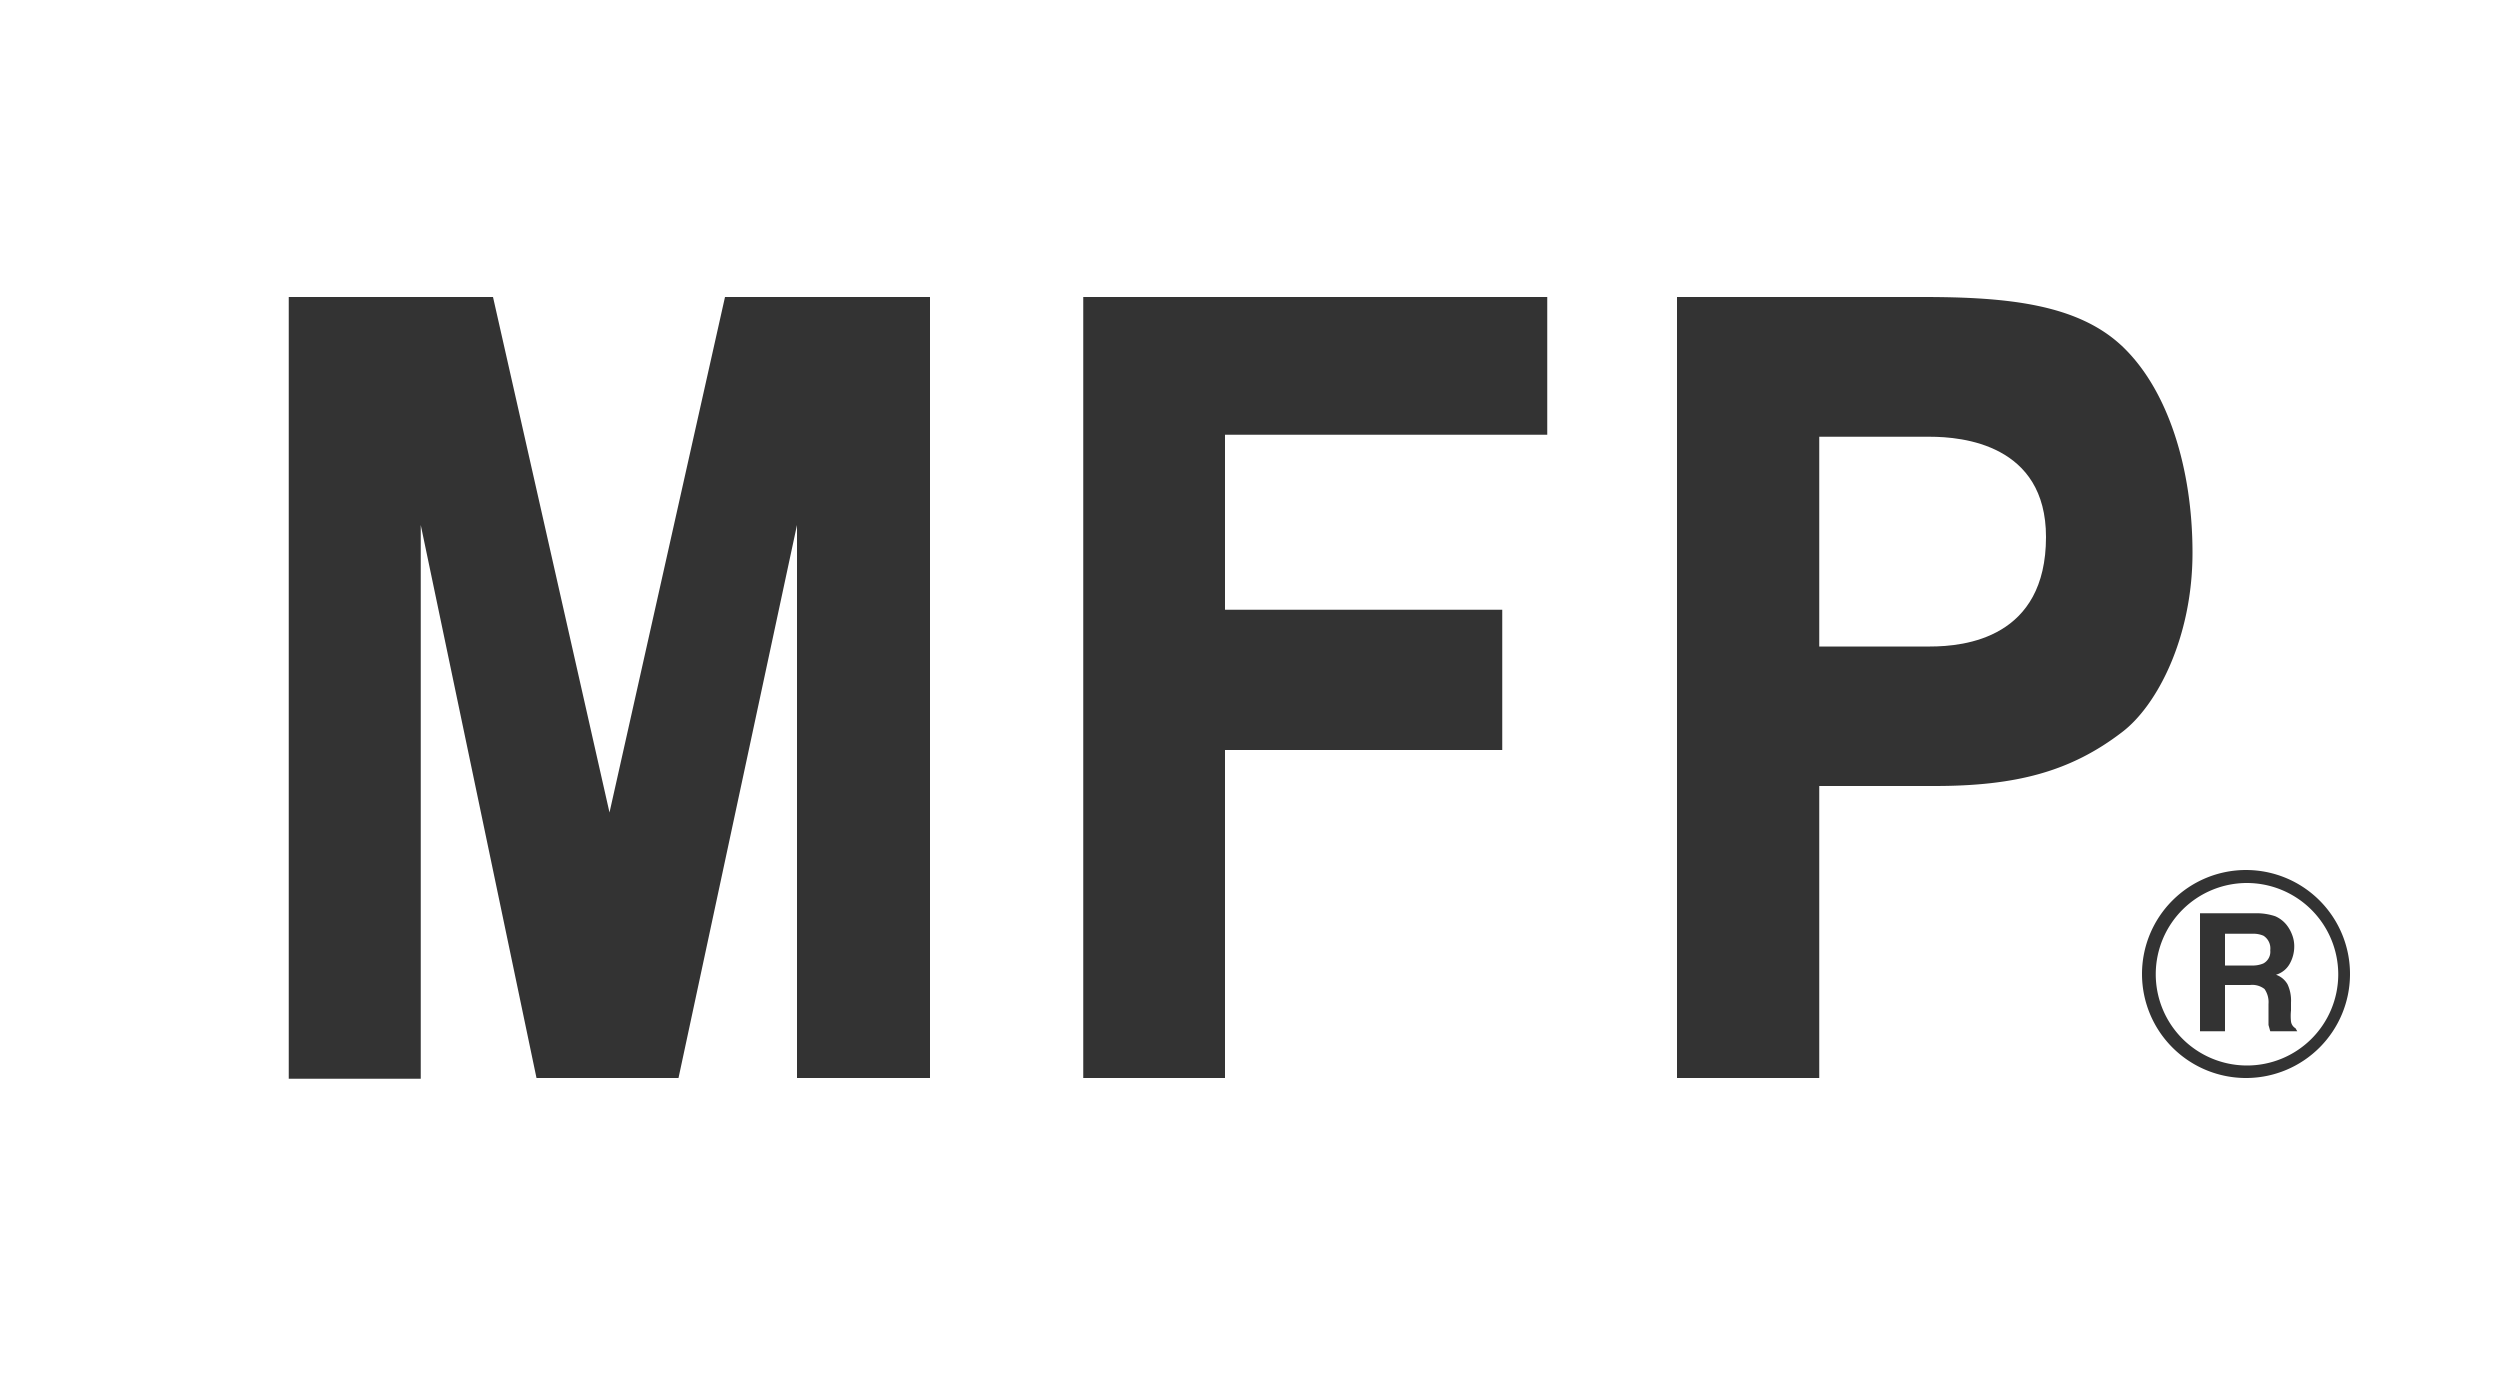 <svg xmlns="http://www.w3.org/2000/svg" viewBox="0 0 100 55"><rect x="0" y="0" width="100" height="55" fill="#333333" stroke="none"/><defs><style>.cls-1{fill:#fff;}</style></defs><g id="レイヤー_2" data-name="レイヤー 2"><g id="レイヤー_1-2" data-name="レイヤー 1"><path class="cls-1" d="M89.89,35.32A3.65,3.65,0,1,0,93.53,39,3.66,3.66,0,0,0,89.89,35.32Zm2,5.93H90.81L90.74,41c0-.13,0-.26,0-.4v-.44a.92.92,0,0,0-.16-.6A.8.8,0,0,0,90,39.4H89v1.85h-1V36.53h2.26a2.34,2.34,0,0,1,.75.12,1.19,1.19,0,0,1,.44.33,1.44,1.44,0,0,1,.23.4,1.26,1.26,0,0,1,.09.49,1.41,1.41,0,0,1-.17.66.93.93,0,0,1-.56.46.85.85,0,0,1,.46.38,1.52,1.52,0,0,1,.14.73v.32a2.08,2.08,0,0,0,0,.44.37.37,0,0,0,.18.27Z"/><path class="cls-1" d="M90.11,37.35H89v1.27h1.06a1.1,1.1,0,0,0,.47-.08.53.53,0,0,0,.28-.53.6.6,0,0,0-.27-.58A1,1,0,0,0,90.11,37.35Z"/><path class="cls-1" d="M77.2,17.47H72.77v8.39H77.2c1.4,0,4.64-.34,4.64-4.38C81.84,17.77,78.48,17.47,77.2,17.47Z"/><path class="cls-1" d="M0,0V55H100V0ZM37.2,43.12H31.88V21L27.14,43.12H21.46L16.83,21l0,22.15H11.55V11.88h8.17L24.38,32.5,29,11.88H37.2ZM61.89,17.39H49v7H60.09V30H49V43.12H43.33V11.88H61.89Zm23,11.89c-2.07,1.59-4.26,2.16-7.51,2.16l-4.61,0V43.12H67.08V11.88h9.84c3.37,0,6.21.28,8,2s2.78,4.83,2.78,8.23S86.28,28.22,84.89,29.28Zm5,13.84A4.16,4.16,0,1,1,94,39,4.16,4.16,0,0,1,89.89,43.12Z"/></g></g></svg>